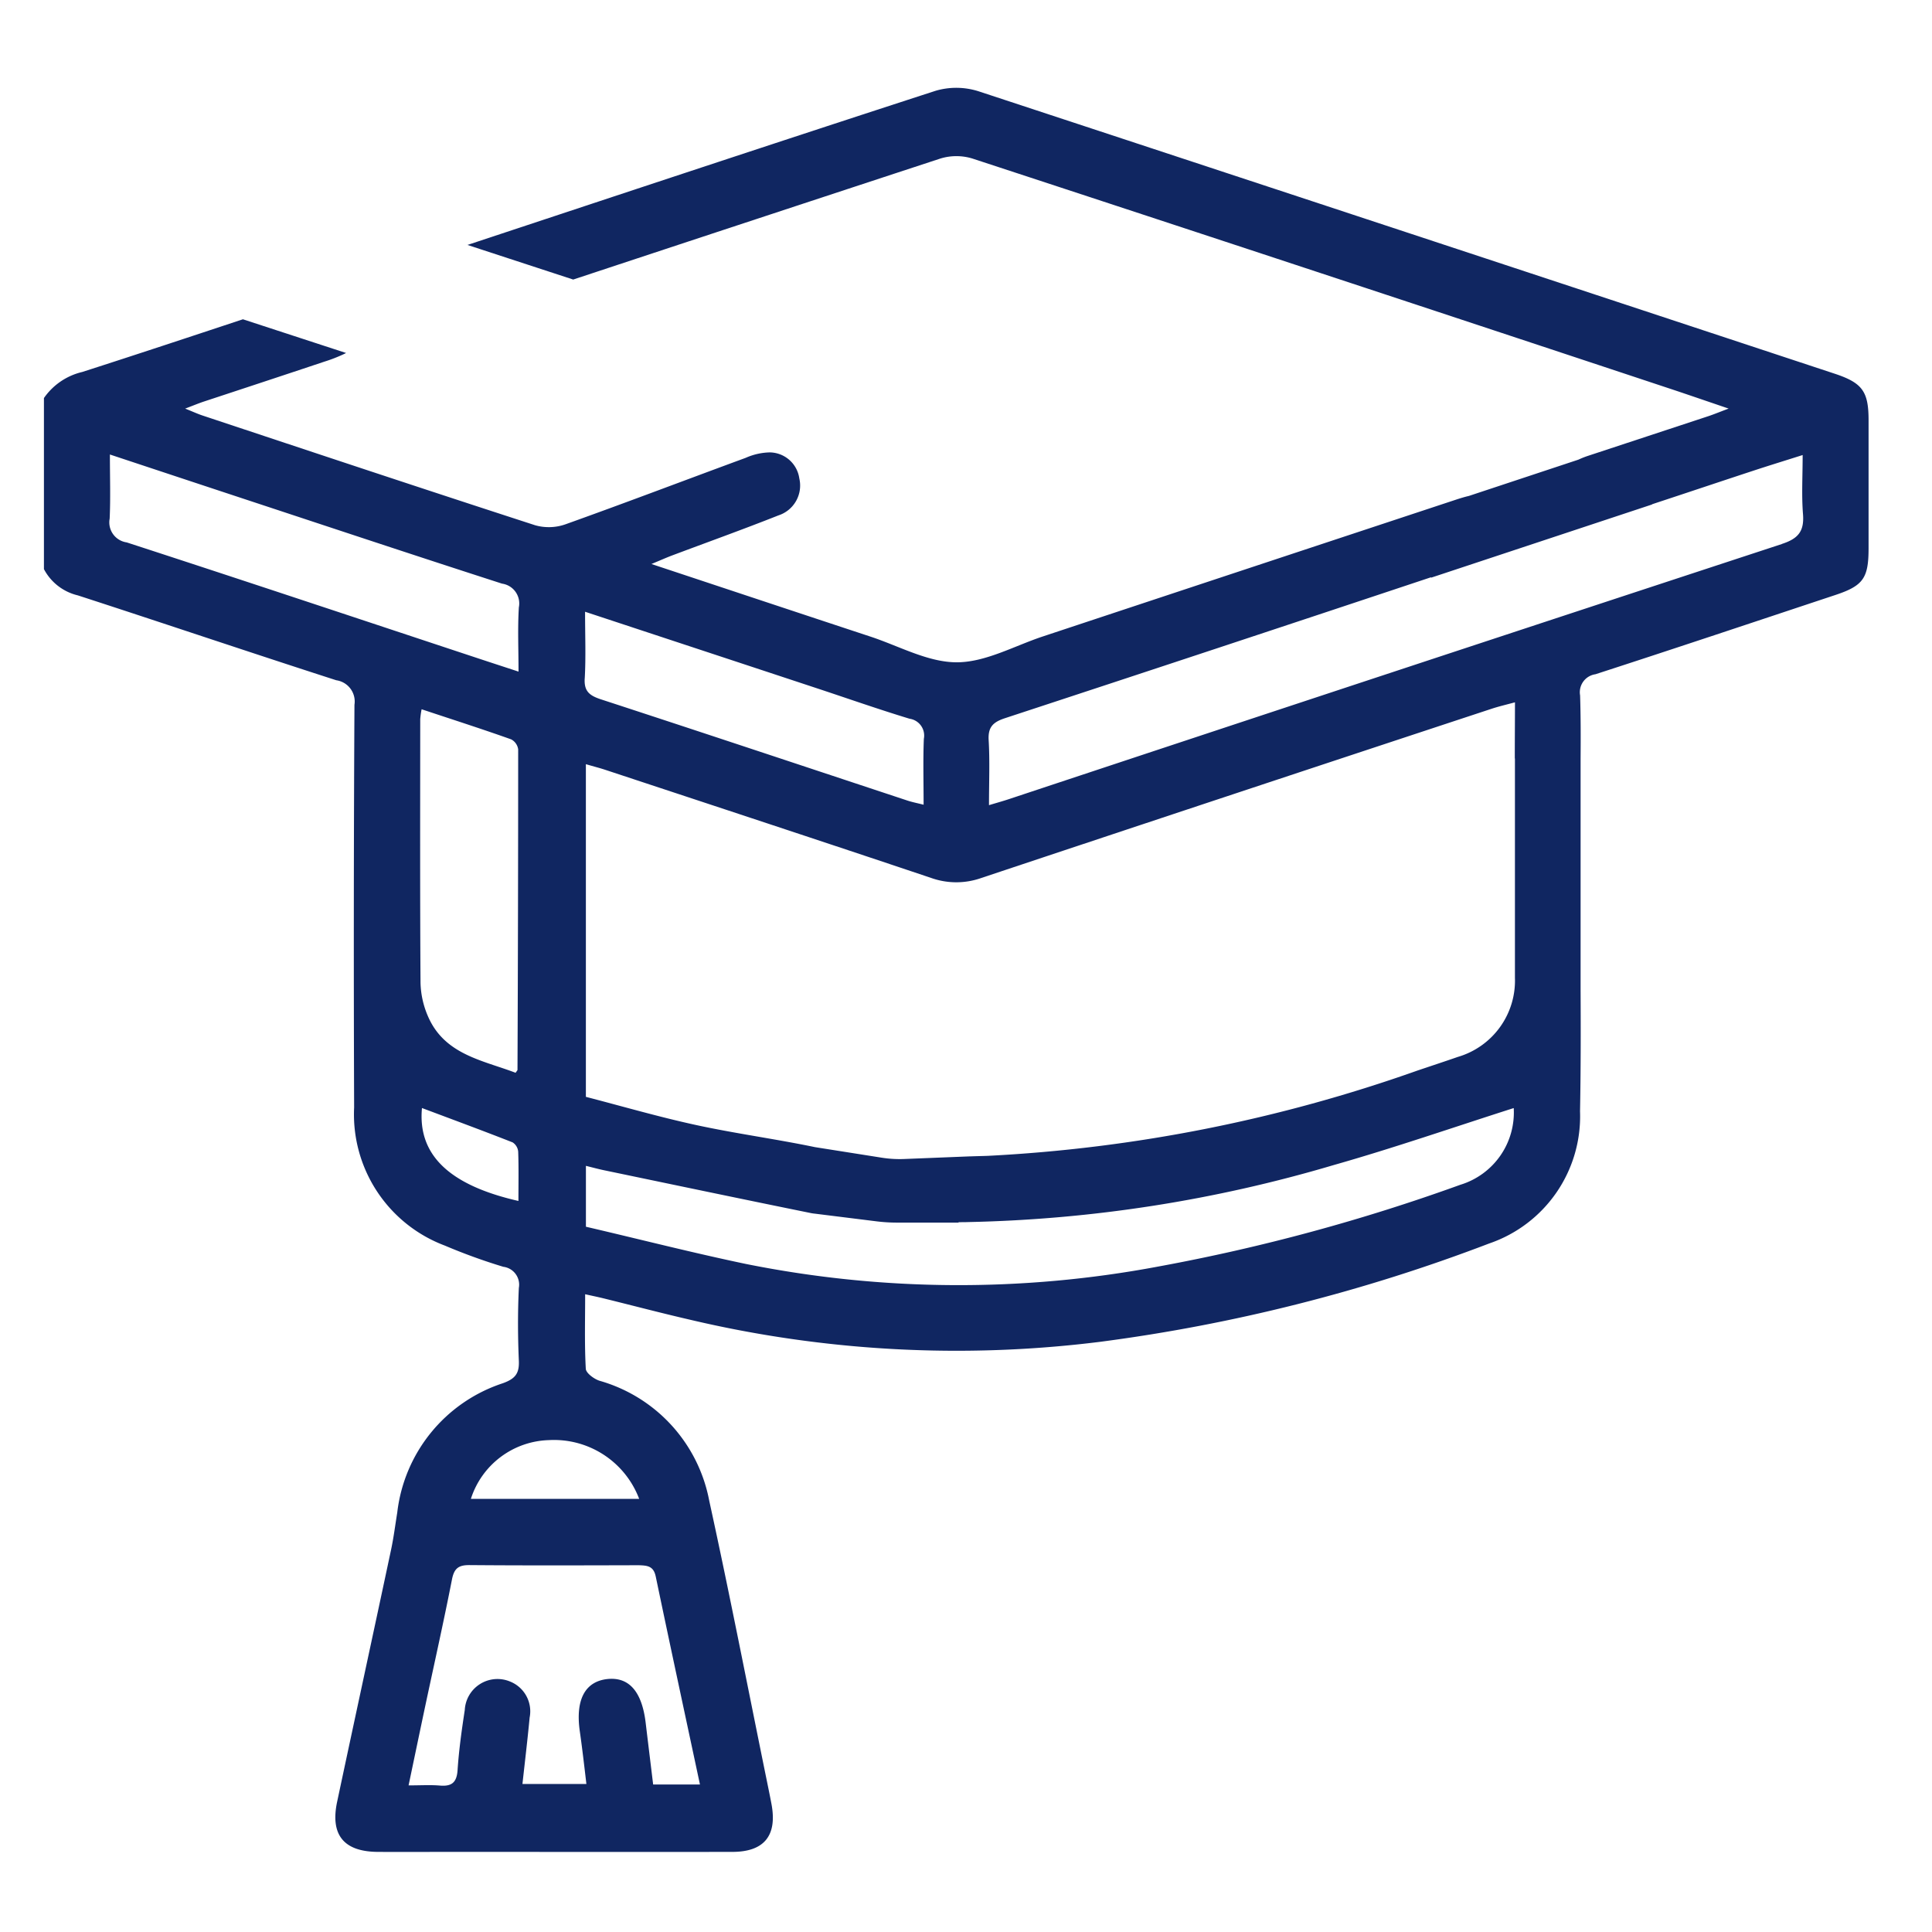 <svg xmlns="http://www.w3.org/2000/svg" width="88" height="88" viewBox="0 0 88 88">
  <g id="Grupo_431" data-name="Grupo 431" transform="translate(-454 -1202)">
    <rect id="Rectángulo_135" data-name="Rectángulo 135" width="88" height="88" transform="translate(454 1202)" fill="none"/>
    <path id="Trazado_3216" data-name="Trazado 3216" d="M1516.269,3626.644q-19.5-6.445-39-12.865a3.345,3.345,0,0,0-1.943-.023c-7.12,2.31-14.224,4.671-21.331,7.024l4.817,1.576q8.36-2.766,16.725-5.512a2.493,2.493,0,0,1,1.457,0q15.855,5.2,31.693,10.456c.856.283,1.707.578,2.753.933-.441.166-.679.265-.923.346q-2.73.9-5.461,1.8a3.909,3.909,0,0,0-.457.18l-4.989,1.653c-.188.043-.374.1-.555.159q-9.422,3.115-18.841,6.238c-1.307.432-2.618,1.179-3.929,1.181s-2.624-.738-3.93-1.169c-3.28-1.082-6.557-2.173-9.98-3.308.4-.166.663-.284.932-.386,1.618-.608,3.245-1.191,4.851-1.828a1.429,1.429,0,0,0,.953-1.683,1.377,1.377,0,0,0-1.349-1.187,2.84,2.84,0,0,0-1.093.248c-2.737,1.006-5.462,2.046-8.208,3.027a2.288,2.288,0,0,1-1.378.045c-5.06-1.641-10.106-3.322-15.156-5-.219-.073-.428-.17-.79-.315.385-.145.62-.244.862-.324,1.819-.6,3.641-1.2,5.459-1.808a6.967,6.967,0,0,0,1.01-.4l-4.7-1.536c-2.437.807-4.875,1.615-7.319,2.4a2.945,2.945,0,0,0-1.745,1.188v7.792a2.359,2.359,0,0,0,1.542,1.195c3.93,1.275,7.844,2.6,11.775,3.867a.977.977,0,0,1,.827,1.118q-.049,9.17-.015,18.342a6.383,6.383,0,0,0,4.132,6.29,26.2,26.2,0,0,0,2.665.966.821.821,0,0,1,.706.961c-.053,1.106-.048,2.219,0,3.326.024.582-.173.815-.73,1.017a7.052,7.052,0,0,0-4.809,5.893c-.091.559-.161,1.122-.278,1.676-.815,3.831-1.645,7.659-2.459,11.49-.322,1.512.3,2.276,1.849,2.287,1.109.007,2.218,0,3.328,0,4.274,0,8.549.006,12.823,0,1.458,0,2.053-.75,1.782-2.184-.06-.319-.125-.636-.19-.954-.876-4.286-1.708-8.582-2.644-12.855a7.043,7.043,0,0,0-5-5.467c-.25-.082-.612-.348-.623-.545-.061-1.1-.029-2.207-.029-3.395.336.075.591.127.844.189,1.311.323,2.617.668,3.932.971a52.768,52.768,0,0,0,18.69,1.006,77.807,77.807,0,0,0,17.713-4.479,6.118,6.118,0,0,0,4.136-6.019c.035-1.825.035-3.651.026-5.478h0v-10.6h0c.007-.957.008-1.914-.023-2.869a.827.827,0,0,1,.7-.961c3.647-1.182,7.284-2.4,10.922-3.608,1.275-.423,1.517-.767,1.518-2.128q0-2.921,0-5.843C1517.812,3627.452,1517.531,3627.062,1516.269,3626.644Zm-64.424,15.725a4.016,4.016,0,0,1,.062-.44c1.423.473,2.756.9,4.077,1.37a.608.608,0,0,1,.321.455q0,7.3-.031,14.6c0,.021-.026.042-.086.133-1.523-.58-3.27-.829-4.013-2.623a4.049,4.049,0,0,1-.318-1.485C1451.831,3650.375,1451.842,3646.372,1451.844,3642.369Zm4.473,21.956c-3.164-.719-4.594-2.11-4.395-4.233,1.385.52,2.762,1.028,4.129,1.565a.56.56,0,0,1,.254.426C1456.332,3662.809,1456.317,3663.536,1456.317,3664.325Zm.018-27.032c-.058.937-.015,1.879-.015,2.921-.665-.219-1.225-.4-1.785-.586-5.353-1.771-10.7-3.556-16.064-5.3a.919.919,0,0,1-.774-1.08c.043-.937.011-1.878.011-2.923,2.19.726,4.259,1.412,6.328,2.095,3.843,1.268,7.682,2.546,11.533,3.787A.911.911,0,0,1,1456.335,3637.293Zm6.233,44.128c.656,3.144,1.333,6.283,2.016,9.484h-2.132c-.114-.942-.229-1.874-.34-2.805-.169-1.427-.757-2.1-1.739-2-1.029.111-1.466.947-1.262,2.38.111.774.2,1.552.3,2.4H1456.5c.111-1.011.232-2.016.327-3.023a1.46,1.46,0,0,0-.9-1.646,1.491,1.491,0,0,0-2.054,1.3c-.139.908-.267,1.821-.328,2.736-.038.569-.268.752-.808.706-.426-.036-.859-.008-1.424-.008.263-1.252.507-2.425.756-3.6.41-1.928.843-3.852,1.222-5.787.1-.506.307-.651.8-.647,2.57.021,5.139.013,7.709.006C1462.178,3680.93,1462.469,3680.948,1462.568,3681.421Zm-.752-3.527h-7.666a3.847,3.847,0,0,1,3.539-2.675A4.146,4.146,0,0,1,1461.816,3677.894Zm-2.48-37.371c.055-.967.015-1.939.015-3.036,3.6,1.189,7.081,2.336,10.559,3.486,1.408.465,2.807.958,4.225,1.388a.774.774,0,0,1,.647.916c-.039.969-.011,1.94-.011,3-.29-.074-.519-.117-.739-.19-4.658-1.541-9.313-3.093-13.977-4.616C1459.544,3641.3,1459.3,3641.1,1459.336,3640.524Zm39.891,23.062a86.3,86.3,0,0,1-13.746,3.723,49.18,49.18,0,0,1-18.781-.109c-2.452-.512-4.881-1.135-7.31-1.7v-2.773c.308.075.565.146.825.2,3.145.655,6.289,1.315,9.437,1.954.063.012.125.02.187.026v0l2.787.347a7.494,7.494,0,0,0,.927.058h2.81l0-.019c.154,0,.308,0,.462-.006a63.118,63.118,0,0,0,16.611-2.592c2.77-.787,5.494-1.732,8.214-2.6A3.44,3.44,0,0,1,1499.226,3663.586Zm2.478-19.415h0v9.987a3.619,3.619,0,0,1-2.6,3.607c-.612.213-1.228.415-1.842.622a68.979,68.979,0,0,1-19.566,3.884c-.259.01-.52.014-.779.024h-.04l-2.991.12a5.246,5.246,0,0,1-1.024-.06l-3.037-.48c-1.8-.374-3.622-.618-5.416-1.007-1.7-.369-3.376-.858-5.022-1.284v-15.153c.335.1.616.169.891.26,4.948,1.636,9.9,3.265,14.838,4.923a3.42,3.42,0,0,0,2.285,0q11.6-3.868,23.221-7.7c.325-.108.66-.187,1.084-.3C1501.707,3642.5,1501.7,3643.341,1501.7,3644.171Zm12.157-9.767q-17.626,5.785-35.232,11.628c-.267.088-.539.163-.881.266,0-1.068.041-2.015-.015-2.957-.036-.6.2-.827.747-1.006q9.709-3.189,19.4-6.417l.006.018,10.064-3.334,0-.01c1.544-.508,3.085-1.026,4.63-1.534.705-.232,1.415-.45,2.229-.708,0,.974-.053,1.839.016,2.694C1514.888,3633.82,1514.612,3634.158,1513.861,3634.4Z" transform="translate(-978.703 -2407.623)" fill="#102661"/>
  </g>
</svg>
